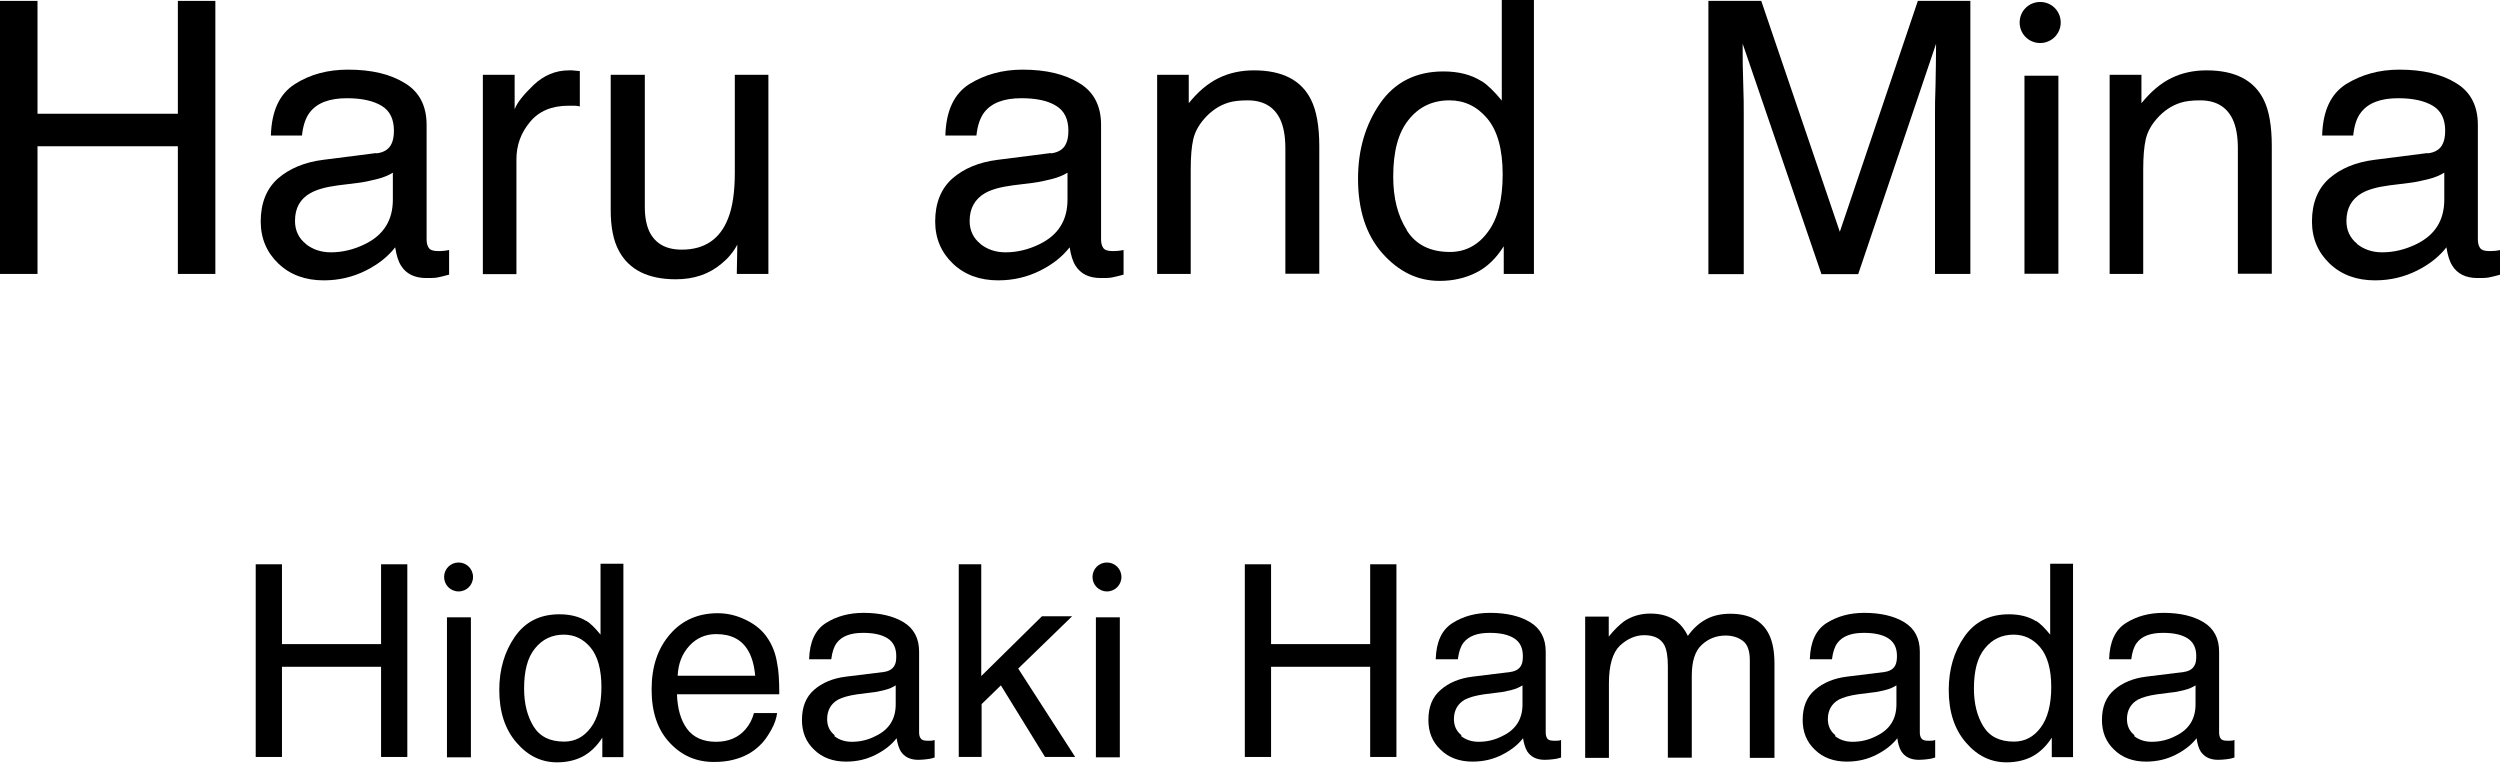 <?xml version="1.0" encoding="UTF-8"?><svg id="_レイヤー_2" data-name="レイヤー 2" xmlns="http://www.w3.org/2000/svg" viewBox="0 0 140 43"><defs><style>.cls-1 {
        fill: none;
      }

      .cls-1, .cls-2 {
        stroke-width: 0px;
      }</style></defs><g id="_レイヤー_1-2" data-name="レイヤー 1"><g id="logo"><g><path class="cls-2" d="M14.32,31.6h1.47v4.47h5.55v-4.47h1.47v10.79h-1.47v-5.05h-5.55v5.05h-1.47v-10.79Z"/><path class="cls-2" d="M25.03,34.57h1.34v7.84h-1.34v-7.84Z"/><path class="cls-2" d="M32.84,34.77c.23.14.49.4.79.77v-3.97h1.28v10.83h-1.18v-1.09c-.31.48-.68.83-1.09,1.05-.42.22-.9.33-1.45.33-.87,0-1.63-.36-2.27-1.11-.64-.74-.96-1.72-.96-2.94,0-1.15.29-2.14.87-2.98.59-.85,1.42-1.26,2.5-1.26.6,0,1.11.13,1.51.38ZM29.88,40.68c.35.57.92.85,1.71.85.61,0,1.11-.26,1.5-.79.39-.52.59-1.29.59-2.27s-.21-1.73-.61-2.21c-.4-.48-.9-.72-1.5-.72-.66,0-1.2.26-1.61.77-.42.51-.61,1.26-.61,2.25,0,.85.18,1.55.53,2.12h.01Z"/><path class="cls-2" d="M41.82,34.74c.52.26.91.6,1.18,1.02.26.39.44.86.52,1.39.08.36.12.94.12,1.73h-5.73c.03.81.21,1.45.56,1.93.35.48.9.73,1.63.73.69,0,1.24-.23,1.64-.69.23-.26.39-.57.48-.92h1.3c-.04.29-.14.61-.34.96-.2.35-.4.65-.65.87-.4.39-.9.65-1.48.79-.31.08-.68.12-1.07.12-.98,0-1.8-.35-2.47-1.07-.68-.72-1.02-1.71-1.02-2.99s.34-2.29,1.03-3.09c.68-.79,1.58-1.18,2.67-1.18.56,0,1.09.13,1.61.39h.01ZM42.29,37.84c-.05-.57-.18-1.03-.38-1.38-.36-.64-.96-.95-1.8-.95-.6,0-1.11.22-1.51.66-.4.44-.62.99-.65,1.67h4.34Z"/><path class="cls-2" d="M49.49,37.63c.3-.04.51-.17.61-.38.07-.12.09-.29.09-.51,0-.46-.16-.78-.48-.99-.33-.21-.78-.31-1.38-.31-.69,0-1.18.18-1.47.56-.16.21-.26.52-.31.92h-1.24c.03-.98.34-1.65.94-2.03.6-.38,1.3-.57,2.11-.57.92,0,1.68.18,2.25.53.57.35.86.9.86,1.64v4.53c0,.14.03.25.09.33.05.08.17.13.35.13h.2c.08,0,.16-.01.23-.04v.98c-.21.07-.36.09-.47.1-.1.01-.26.03-.44.03-.46,0-.78-.16-.99-.48-.1-.17-.18-.42-.23-.73-.27.35-.65.66-1.16.92-.51.26-1.05.39-1.67.39-.73,0-1.33-.22-1.78-.66-.47-.44-.69-1-.69-1.67,0-.73.22-1.29.68-1.69.46-.4,1.05-.65,1.8-.74l2.11-.26ZM46.71,41.21c.27.22.61.33.99.33.47,0,.91-.1,1.35-.33.73-.35,1.11-.94,1.11-1.76v-1.07c-.16.1-.36.2-.62.26-.26.07-.51.12-.74.14l-.79.1c-.48.07-.83.17-1.08.3-.4.23-.61.6-.61,1.09,0,.38.14.68.42.9v.03Z"/><path class="cls-2" d="M53.67,31.6h1.28v6.26l3.4-3.35h1.69l-3.02,2.93,3.19,4.95h-1.69l-2.47-4.01-1.08,1.05v2.96h-1.28v-10.79h-.01Z"/><path class="cls-2" d="M61.37,34.57h1.34v7.84h-1.34v-7.84Z"/><path class="cls-2" d="M69.71,31.6h1.47v4.47h5.55v-4.47h1.47v10.79h-1.47v-5.05h-5.55v5.05h-1.47v-10.79Z"/><path class="cls-2" d="M84.58,37.63c.3-.04.51-.17.61-.38.07-.12.09-.29.09-.51,0-.46-.16-.78-.48-.99-.33-.21-.78-.31-1.38-.31-.69,0-1.18.18-1.47.56-.16.21-.26.52-.31.92h-1.24c.03-.98.34-1.65.94-2.03.6-.38,1.3-.57,2.11-.57.92,0,1.68.18,2.25.53s.86.9.86,1.64v4.53c0,.14.03.25.08.33.05.08.17.13.35.13h.2c.08,0,.16-.01.23-.04v.98c-.21.07-.36.09-.47.1-.1.01-.26.03-.44.03-.46,0-.78-.16-.99-.48-.1-.17-.18-.42-.23-.73-.27.35-.65.66-1.16.92-.51.26-1.05.39-1.67.39-.73,0-1.33-.22-1.78-.66-.47-.44-.69-1-.69-1.67,0-.73.22-1.29.69-1.69.46-.4,1.05-.65,1.8-.74l2.11-.26ZM81.81,41.21c.27.22.61.33.99.33.47,0,.91-.1,1.35-.33.73-.35,1.11-.94,1.11-1.76v-1.07c-.16.1-.36.2-.62.26-.26.07-.51.12-.74.14l-.79.1c-.48.07-.83.17-1.08.3-.4.23-.61.6-.61,1.09,0,.38.14.68.42.9v.03Z"/><path class="cls-2" d="M88.79,34.53h1.3v1.12c.31-.39.6-.66.85-.85.44-.3.94-.44,1.48-.44.62,0,1.13.16,1.51.47.22.18.42.43.59.78.3-.42.64-.73,1.04-.94.39-.21.85-.3,1.34-.3,1.05,0,1.78.38,2.16,1.15.21.42.31.96.31,1.67v5.25h-1.38v-5.47c0-.52-.13-.89-.39-1.08-.26-.2-.59-.3-.96-.3-.52,0-.96.17-1.34.52-.38.35-.56.92-.56,1.74v4.58h-1.34v-5.14c0-.53-.07-.92-.2-1.17-.2-.36-.57-.55-1.12-.55-.49,0-.95.2-1.37.59-.4.39-.61,1.09-.61,2.1v4.18h-1.33v-7.9Z"/><path class="cls-2" d="M105.53,37.63c.3-.04.51-.17.61-.38.06-.12.09-.29.09-.51,0-.46-.16-.78-.48-.99-.32-.21-.78-.31-1.38-.31-.69,0-1.18.18-1.47.56-.16.21-.26.52-.31.92h-1.24c.03-.98.34-1.65.94-2.03.6-.38,1.3-.57,2.11-.57.92,0,1.68.18,2.25.53.57.35.86.9.86,1.64v4.53c0,.14.03.25.09.33.05.08.17.13.35.13h.19c.08,0,.16-.01.23-.04v.98c-.21.07-.36.09-.47.1-.11.01-.26.03-.44.03-.46,0-.78-.16-.99-.48-.1-.17-.18-.42-.22-.73-.27.35-.65.66-1.16.92-.51.26-1.05.39-1.67.39-.73,0-1.33-.22-1.78-.66-.47-.44-.69-1-.69-1.67,0-.73.22-1.29.69-1.69.47-.4,1.06-.65,1.8-.74l2.11-.26h-.03ZM102.75,41.21c.27.22.61.33.99.33.47,0,.91-.1,1.35-.33.73-.35,1.11-.94,1.11-1.76v-1.07c-.16.1-.36.2-.62.26-.26.07-.51.12-.74.14l-.79.1c-.48.07-.83.17-1.08.3-.4.23-.61.6-.61,1.09,0,.38.14.68.42.9v.03Z"/><path class="cls-2" d="M114.02,34.77c.23.14.49.4.79.77v-3.97h1.28v10.83h-1.19v-1.09c-.31.48-.68.83-1.09,1.05-.42.22-.9.33-1.45.33-.87,0-1.63-.36-2.27-1.11-.64-.74-.96-1.72-.96-2.94,0-1.15.29-2.14.87-2.98.59-.85,1.42-1.26,2.5-1.26.6,0,1.11.13,1.51.38ZM111.07,40.68c.35.57.92.85,1.71.85.61,0,1.11-.26,1.5-.79.39-.52.59-1.29.59-2.27s-.21-1.73-.61-2.21c-.4-.48-.9-.72-1.5-.72-.66,0-1.2.26-1.61.77-.42.51-.61,1.26-.61,2.25,0,.85.18,1.55.53,2.12h.01Z"/><path class="cls-2" d="M122.29,37.63c.3-.04.51-.17.61-.38.07-.12.09-.29.09-.51,0-.46-.16-.78-.48-.99-.33-.21-.78-.31-1.38-.31-.69,0-1.19.18-1.47.56-.16.21-.26.52-.31.92h-1.24c.03-.98.34-1.65.94-2.03.6-.38,1.3-.57,2.11-.57.92,0,1.68.18,2.25.53.57.35.86.9.86,1.64v4.53c0,.14.03.25.08.33.05.08.17.13.35.13h.2c.08,0,.16-.01.23-.04v.98c-.21.07-.36.09-.47.1-.1.01-.26.03-.44.03-.46,0-.78-.16-.99-.48-.1-.17-.18-.42-.22-.73-.27.35-.65.66-1.16.92-.51.26-1.06.39-1.67.39-.73,0-1.33-.22-1.78-.66-.47-.44-.69-1-.69-1.67,0-.73.22-1.29.69-1.69.46-.4,1.06-.65,1.8-.74l2.11-.26h-.01ZM119.5,41.21c.27.22.61.33.99.33.47,0,.91-.1,1.35-.33.73-.35,1.11-.94,1.11-1.76v-1.07c-.16.1-.36.2-.62.26-.26.07-.51.12-.74.14l-.79.1c-.48.07-.83.17-1.08.3-.4.23-.61.6-.61,1.09,0,.38.14.68.42.9v.03Z"/><path class="cls-2" d="M25.68,33.12c.45,0,.81-.36.81-.81s-.36-.81-.81-.81-.81.36-.81.81.36.81.81.81Z"/><path class="cls-2" d="M61.99,33.12c.45,0,.81-.36.81-.81s-.36-.81-.81-.81-.81.36-.81.81.36.81.81.81Z"/><path class="cls-2" d="M0,.05h2.1v6.32h7.86V.05h2.1v15.29h-2.1v-7.15H2.1v7.15H0V.05Z"/><path class="cls-2" d="M21.07,8.59c.43-.05.72-.23.86-.55.08-.17.13-.4.13-.72,0-.64-.22-1.11-.68-1.39s-1.11-.43-1.95-.43c-.98,0-1.67.26-2.08.79-.23.3-.38.73-.44,1.3h-1.74c.04-1.38.48-2.33,1.34-2.88.86-.55,1.85-.81,2.98-.81,1.32,0,2.37.25,3.19.76.81.49,1.21,1.28,1.21,2.33v6.42c0,.2.04.35.12.47s.25.18.51.18c.08,0,.18,0,.29-.01.1,0,.22-.03.34-.05v1.38c-.29.08-.51.13-.66.16-.16.03-.36.03-.62.03-.65,0-1.12-.23-1.41-.69-.16-.25-.26-.59-.33-1.03-.38.49-.92.94-1.64,1.3-.72.36-1.5.55-2.36.55-1.03,0-1.88-.31-2.54-.94-.65-.62-.99-1.41-.99-2.36,0-1.03.33-1.84.96-2.4.64-.56,1.5-.92,2.54-1.05l2.98-.38h0ZM17.12,13.66c.39.31.86.47,1.41.47.66,0,1.3-.16,1.91-.46,1.04-.51,1.56-1.33,1.56-2.49v-1.51c-.23.14-.52.27-.89.36-.36.09-.72.17-1.05.21l-1.13.14c-.68.09-1.18.23-1.54.43-.59.33-.87.85-.87,1.56,0,.53.2.96.6,1.28Z"/><path class="cls-2" d="M27.04,4.19h1.78v1.93c.14-.38.51-.83,1.07-1.37.57-.53,1.22-.81,1.97-.81h.18c.08,0,.22.03.43.04v1.98c-.12-.03-.21-.04-.31-.04h-.31c-.95,0-1.67.3-2.17.91-.51.61-.76,1.3-.76,2.1v6.42h-1.88V4.19Z"/><path class="cls-2" d="M36.11,4.19v7.4c0,.57.09,1.03.26,1.39.33.66.92,1,1.81,1,1.28,0,2.14-.59,2.59-1.74.25-.62.38-1.48.38-2.57v-5.48h1.88v11.15h-1.77l.03-1.64c-.23.43-.53.78-.89,1.07-.7.59-1.55.87-2.55.87-1.56,0-2.62-.53-3.19-1.59-.31-.57-.46-1.33-.46-2.28v-7.58h1.91Z"/><path class="cls-2" d="M58.84,8.59c.43-.05.72-.23.86-.55.08-.17.13-.4.13-.72,0-.64-.22-1.11-.68-1.39-.46-.29-1.11-.43-1.95-.43-.98,0-1.67.26-2.08.79-.23.3-.38.73-.44,1.3h-1.74c.04-1.38.48-2.33,1.34-2.88.86-.53,1.85-.81,2.98-.81,1.32,0,2.37.25,3.19.76.81.49,1.21,1.28,1.21,2.33v6.42c0,.2.04.35.12.47.08.12.25.18.51.18.08,0,.18,0,.29-.01.1,0,.21-.03.34-.05v1.38c-.29.08-.51.13-.66.16-.16.03-.36.03-.62.03-.65,0-1.12-.23-1.41-.69-.16-.25-.26-.59-.33-1.03-.38.49-.92.94-1.64,1.3-.72.36-1.5.55-2.36.55-1.03,0-1.88-.31-2.54-.94-.65-.62-.99-1.41-.99-2.36,0-1.03.33-1.84.96-2.4.65-.57,1.5-.92,2.54-1.05l2.98-.38h0ZM54.9,13.66c.39.31.86.47,1.41.47.66,0,1.3-.16,1.91-.46,1.04-.51,1.56-1.33,1.56-2.49v-1.51c-.23.14-.52.27-.89.36-.36.09-.72.17-1.05.21l-1.13.14c-.68.09-1.18.23-1.54.43-.57.33-.87.85-.87,1.56,0,.53.2.96.6,1.28Z"/><path class="cls-2" d="M64.79,4.19h1.78v1.59c.52-.65,1.08-1.12,1.68-1.41.59-.29,1.25-.43,1.97-.43,1.59,0,2.66.55,3.2,1.65.3.6.46,1.47.46,2.59v7.15h-1.9v-7.03c0-.68-.1-1.22-.3-1.64-.34-.69-.94-1.04-1.81-1.04-.44,0-.81.04-1.09.13-.51.16-.96.46-1.35.91-.31.36-.52.74-.61,1.15-.09.39-.14.95-.14,1.68v5.85h-1.88V4.19Z"/><path class="cls-2" d="M82.97,4.54c.33.21.7.57,1.13,1.09V0h1.8v15.34h-1.69v-1.55c-.43.69-.95,1.18-1.55,1.48-.6.3-1.28.46-2.04.46-1.24,0-2.3-.52-3.22-1.56-.91-1.04-1.35-2.43-1.35-4.17,0-1.63.42-3.03,1.24-4.22.82-1.18,2.01-1.78,3.54-1.78.85,0,1.56.18,2.14.55h.01ZM78.78,12.9c.51.81,1.32,1.21,2.42,1.21.86,0,1.58-.38,2.12-1.12.56-.74.83-1.82.83-3.22s-.29-2.45-.86-3.13c-.57-.68-1.28-1.02-2.12-1.02-.94,0-1.71.36-2.28,1.08-.59.72-.87,1.78-.87,3.19,0,1.2.25,2.19.76,2.99Z"/><path class="cls-2" d="M95.66.05h2.97l4.4,12.93L107.4.05h2.94v15.29h-1.98V6.32c0-.31,0-.83.03-1.55.01-.72.03-1.5.03-2.32l-4.36,12.9h-2.06l-4.41-12.9v.47c0,.38,0,.95.03,1.72.03.77.03,1.33.03,1.69v9.02h-1.98V.05h.01Z"/><path class="cls-2" d="M113.37,4.24h1.9v11.09h-1.9V4.24Z"/><path class="cls-2" d="M118.14,4.19h1.78v1.59c.53-.65,1.08-1.12,1.68-1.41.59-.29,1.25-.43,1.97-.43,1.59,0,2.66.55,3.2,1.65.3.6.45,1.47.45,2.59v7.15h-1.9v-7.03c0-.68-.1-1.22-.3-1.64-.34-.69-.94-1.04-1.81-1.04-.44,0-.81.04-1.09.13-.51.16-.96.46-1.35.91-.31.36-.52.74-.61,1.15-.09.39-.14.95-.14,1.68v5.85h-1.88V4.19Z"/><path class="cls-2" d="M135.94,8.59c.43-.05.72-.23.86-.55.08-.17.13-.4.13-.72,0-.64-.22-1.11-.68-1.39s-1.11-.43-1.95-.43c-.98,0-1.67.26-2.08.79-.24.3-.38.73-.44,1.3h-1.74c.04-1.38.48-2.33,1.34-2.88.86-.53,1.85-.81,2.98-.81,1.32,0,2.37.25,3.19.76.81.49,1.21,1.28,1.21,2.33v6.42c0,.2.04.35.12.47s.25.18.51.18c.08,0,.18,0,.29-.01.11,0,.21-.03.34-.05v1.38c-.29.08-.51.13-.66.16-.16.03-.37.03-.62.03-.65,0-1.12-.23-1.41-.69-.16-.25-.26-.59-.33-1.03-.38.49-.92.94-1.64,1.3-.72.36-1.5.55-2.36.55-1.03,0-1.88-.31-2.54-.94-.65-.62-.99-1.41-.99-2.36,0-1.03.33-1.84.96-2.4.65-.57,1.5-.92,2.54-1.05l2.98-.38h0ZM131.99,13.66c.39.31.86.47,1.41.47.67,0,1.3-.16,1.92-.46,1.04-.51,1.56-1.33,1.56-2.49v-1.51c-.23.14-.52.27-.88.36-.37.09-.72.17-1.06.21l-1.13.14c-.68.09-1.18.23-1.54.43-.57.33-.87.85-.87,1.56,0,.53.2.96.6,1.28Z"/><path class="cls-2" d="M114.25,2.41c.63,0,1.15-.51,1.15-1.15s-.51-1.15-1.15-1.15-1.15.51-1.15,1.15.51,1.15,1.15,1.15Z"/></g><rect class="cls-1" width="140" height="43"/></g></g></svg>